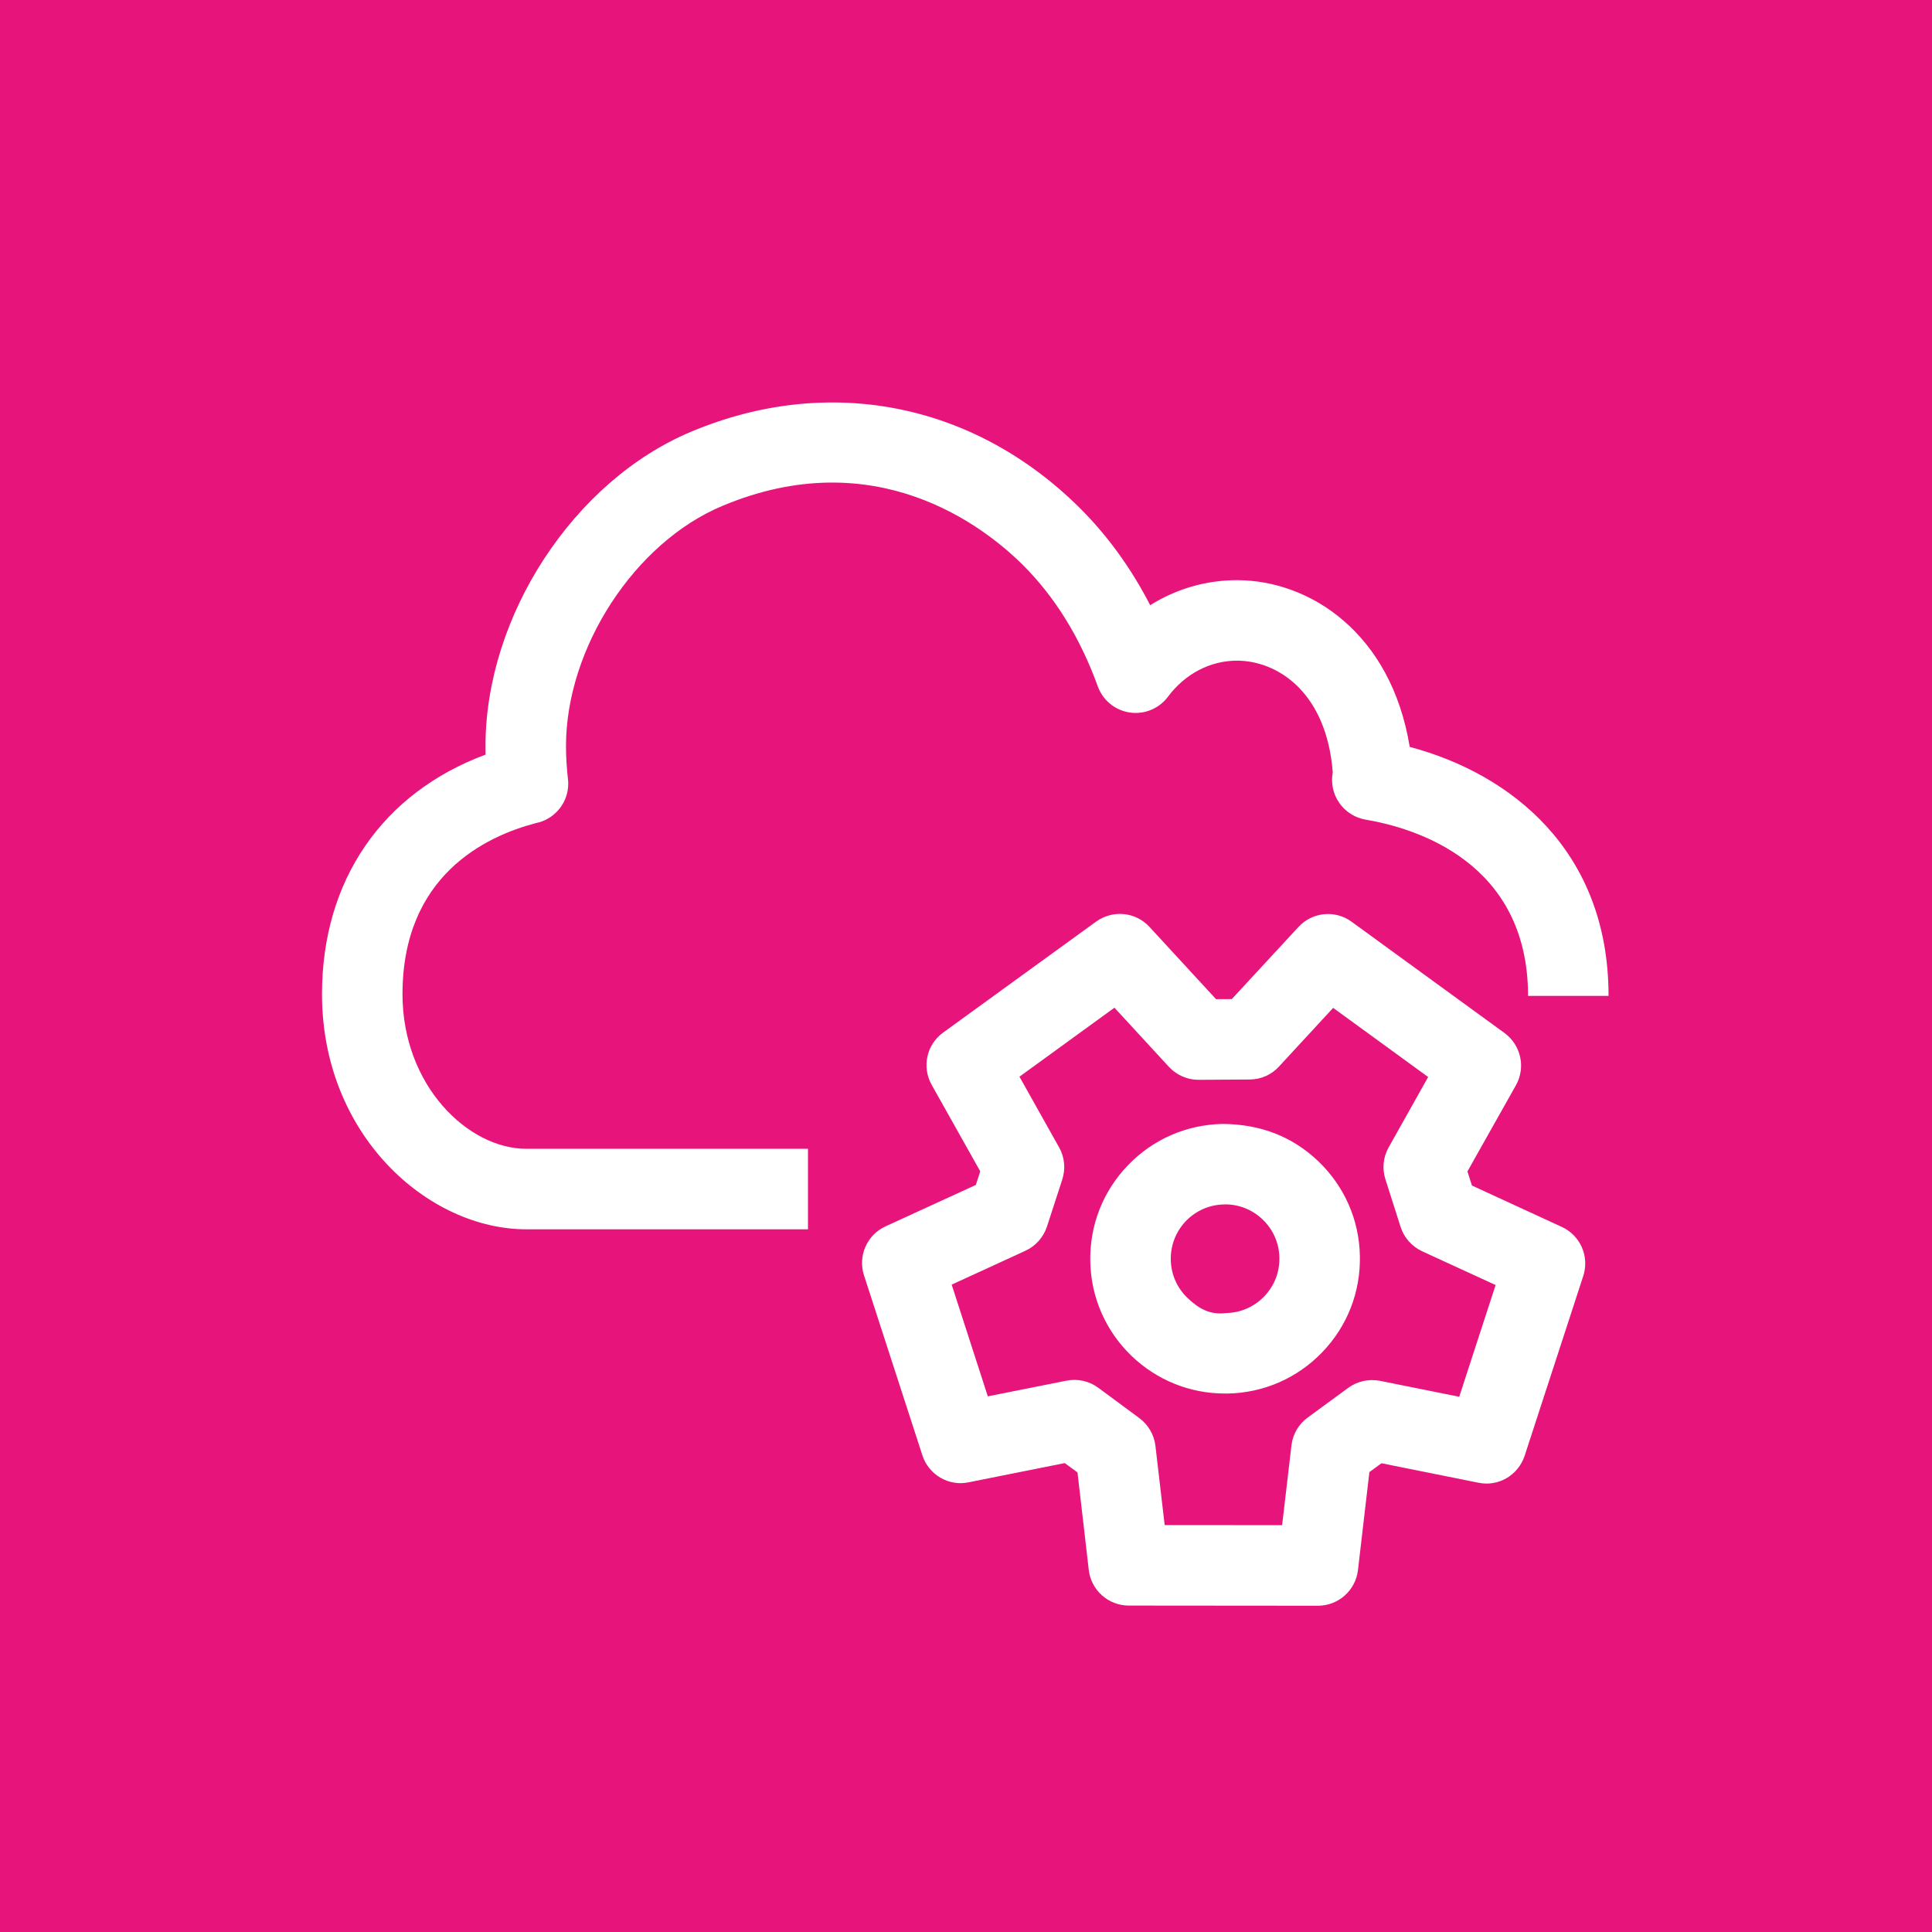 <?xml version="1.0" encoding="UTF-8"?>
<svg width="24px" height="24px" viewBox="0 0 24 24" version="1.1" xmlns="http://www.w3.org/2000/svg" xmlns:xlink="http://www.w3.org/1999/xlink">
    <title>Icon-Architecture/16/Arch_AWS-Systems-Manager_16</title>
    <g id="Icon-Architecture/16/Arch_AWS-Systems-Manager_16" stroke="none" stroke-width="1" fill="none" fill-rule="evenodd">
        <g id="Icon-Architecture-BG/16/Management-Governance" fill="#E7157B">
            <rect id="Rectangle" x="0" y="0" width="24" height="24"></rect>
        </g>
        <path d="M7.031,9.268 C7.031,9.405 7.04,9.542 7.055,9.674 C7.073,9.816 7.029,9.959 6.933,10.066 C6.861,10.148 6.763,10.204 6.657,10.225 C6.028,10.389 5,10.882 5,12.35 C5,13.482 5.811,14.271 6.54,14.271 L10.037,14.271 L10.037,15.271 L6.54,15.271 C5.313,15.271 4,14.097 4,12.35 C4,10.935 4.751,9.85 6.032,9.374 C6.031,9.339 6.031,9.304 6.031,9.268 C6.031,7.648 7.131,5.969 8.59,5.361 C10.29,4.649 12.091,5.002 13.407,6.304 C13.755,6.649 14.05,7.056 14.288,7.518 C14.609,7.317 14.979,7.207 15.365,7.207 C16.268,7.207 17.28,7.858 17.512,9.278 C18.768,9.612 19.982,10.566 19.982,12.371 L18.982,12.371 C18.982,10.701 17.571,10.284 16.965,10.182 C16.832,10.159 16.714,10.084 16.637,9.974 C16.56,9.864 16.531,9.727 16.556,9.595 C16.479,8.596 15.867,8.207 15.365,8.207 C15.033,8.207 14.72,8.371 14.508,8.656 C14.398,8.803 14.215,8.878 14.034,8.851 C13.852,8.824 13.7,8.699 13.637,8.526 C13.418,7.92 13.103,7.412 12.703,7.015 C12.214,6.53 10.868,5.49 8.975,6.284 C7.885,6.738 7.031,8.049 7.031,9.268 L7.031,9.268 Z M15.705,16.104 L15.705,16.104 C15.58,16.234 15.412,16.308 15.232,16.311 C15.024,16.339 14.881,16.247 14.751,16.123 C14.621,15.998 14.547,15.83 14.544,15.65 C14.54,15.47 14.607,15.299 14.732,15.168 C14.857,15.039 15.025,14.965 15.205,14.962 C15.21,14.962 15.215,14.961 15.219,14.961 C15.394,14.961 15.559,15.028 15.686,15.15 C15.816,15.275 15.89,15.443 15.893,15.623 C15.897,15.803 15.83,15.974 15.705,16.104 L15.705,16.104 Z M15.185,13.962 C14.738,13.971 14.321,14.153 14.011,14.476 C13.701,14.798 13.535,15.222 13.544,15.669 C13.552,16.117 13.735,16.534 14.057,16.844 C14.372,17.146 14.783,17.311 15.218,17.311 C15.229,17.311 15.24,17.311 15.252,17.311 C15.699,17.302 16.116,17.12 16.426,16.797 C16.736,16.475 16.902,16.051 16.893,15.603 C16.885,15.156 16.702,14.739 16.38,14.429 C16.057,14.119 15.658,13.964 15.185,13.962 L15.185,13.962 Z M18.127,17.351 L17.142,17.153 C17.005,17.127 16.862,17.157 16.749,17.24 L16.245,17.609 C16.133,17.691 16.059,17.816 16.043,17.954 L15.927,18.946 L14.468,18.945 L14.353,17.96 C14.337,17.823 14.264,17.698 14.153,17.616 L13.643,17.239 C13.531,17.156 13.388,17.124 13.249,17.151 L12.271,17.346 L11.822,15.958 L12.737,15.538 C12.864,15.48 12.961,15.371 13.005,15.239 L13.196,14.652 C13.239,14.519 13.225,14.374 13.156,14.252 L12.664,13.375 L13.844,12.518 L14.52,13.252 C14.615,13.355 14.749,13.414 14.888,13.414 L14.891,13.414 L15.525,13.41 C15.664,13.409 15.796,13.351 15.889,13.248 L16.561,12.52 L17.741,13.379 L17.251,14.252 C17.182,14.373 17.168,14.517 17.21,14.649 L17.399,15.242 C17.442,15.376 17.54,15.485 17.667,15.544 L18.579,15.963 L18.127,17.351 Z M19.401,15.241 L18.285,14.727 L18.229,14.552 L18.831,13.482 C18.956,13.261 18.894,12.982 18.689,12.832 L16.79,11.45 C16.587,11.301 16.302,11.328 16.129,11.516 L15.302,12.411 L15.106,12.412 L14.279,11.514 C14.107,11.327 13.824,11.3 13.617,11.448 L11.716,12.827 C11.51,12.976 11.449,13.255 11.574,13.477 L12.177,14.551 L12.122,14.72 L11.001,15.234 C10.769,15.34 10.655,15.602 10.733,15.843 L11.458,18.078 C11.535,18.319 11.785,18.466 12.031,18.414 L13.227,18.175 L13.385,18.291 L13.525,19.502 C13.554,19.754 13.768,19.945 14.022,19.945 L16.372,19.947 C16.626,19.947 16.839,19.757 16.869,19.505 L17.011,18.287 L17.161,18.177 L18.366,18.419 C18.616,18.471 18.861,18.324 18.94,18.083 L19.668,15.85 C19.746,15.608 19.632,15.347 19.401,15.241 L19.401,15.241 Z" id="AWS-Systems-Manager_Icon_16_Squid" fill="#FFFFFF"></path>
    </g>
</svg>
